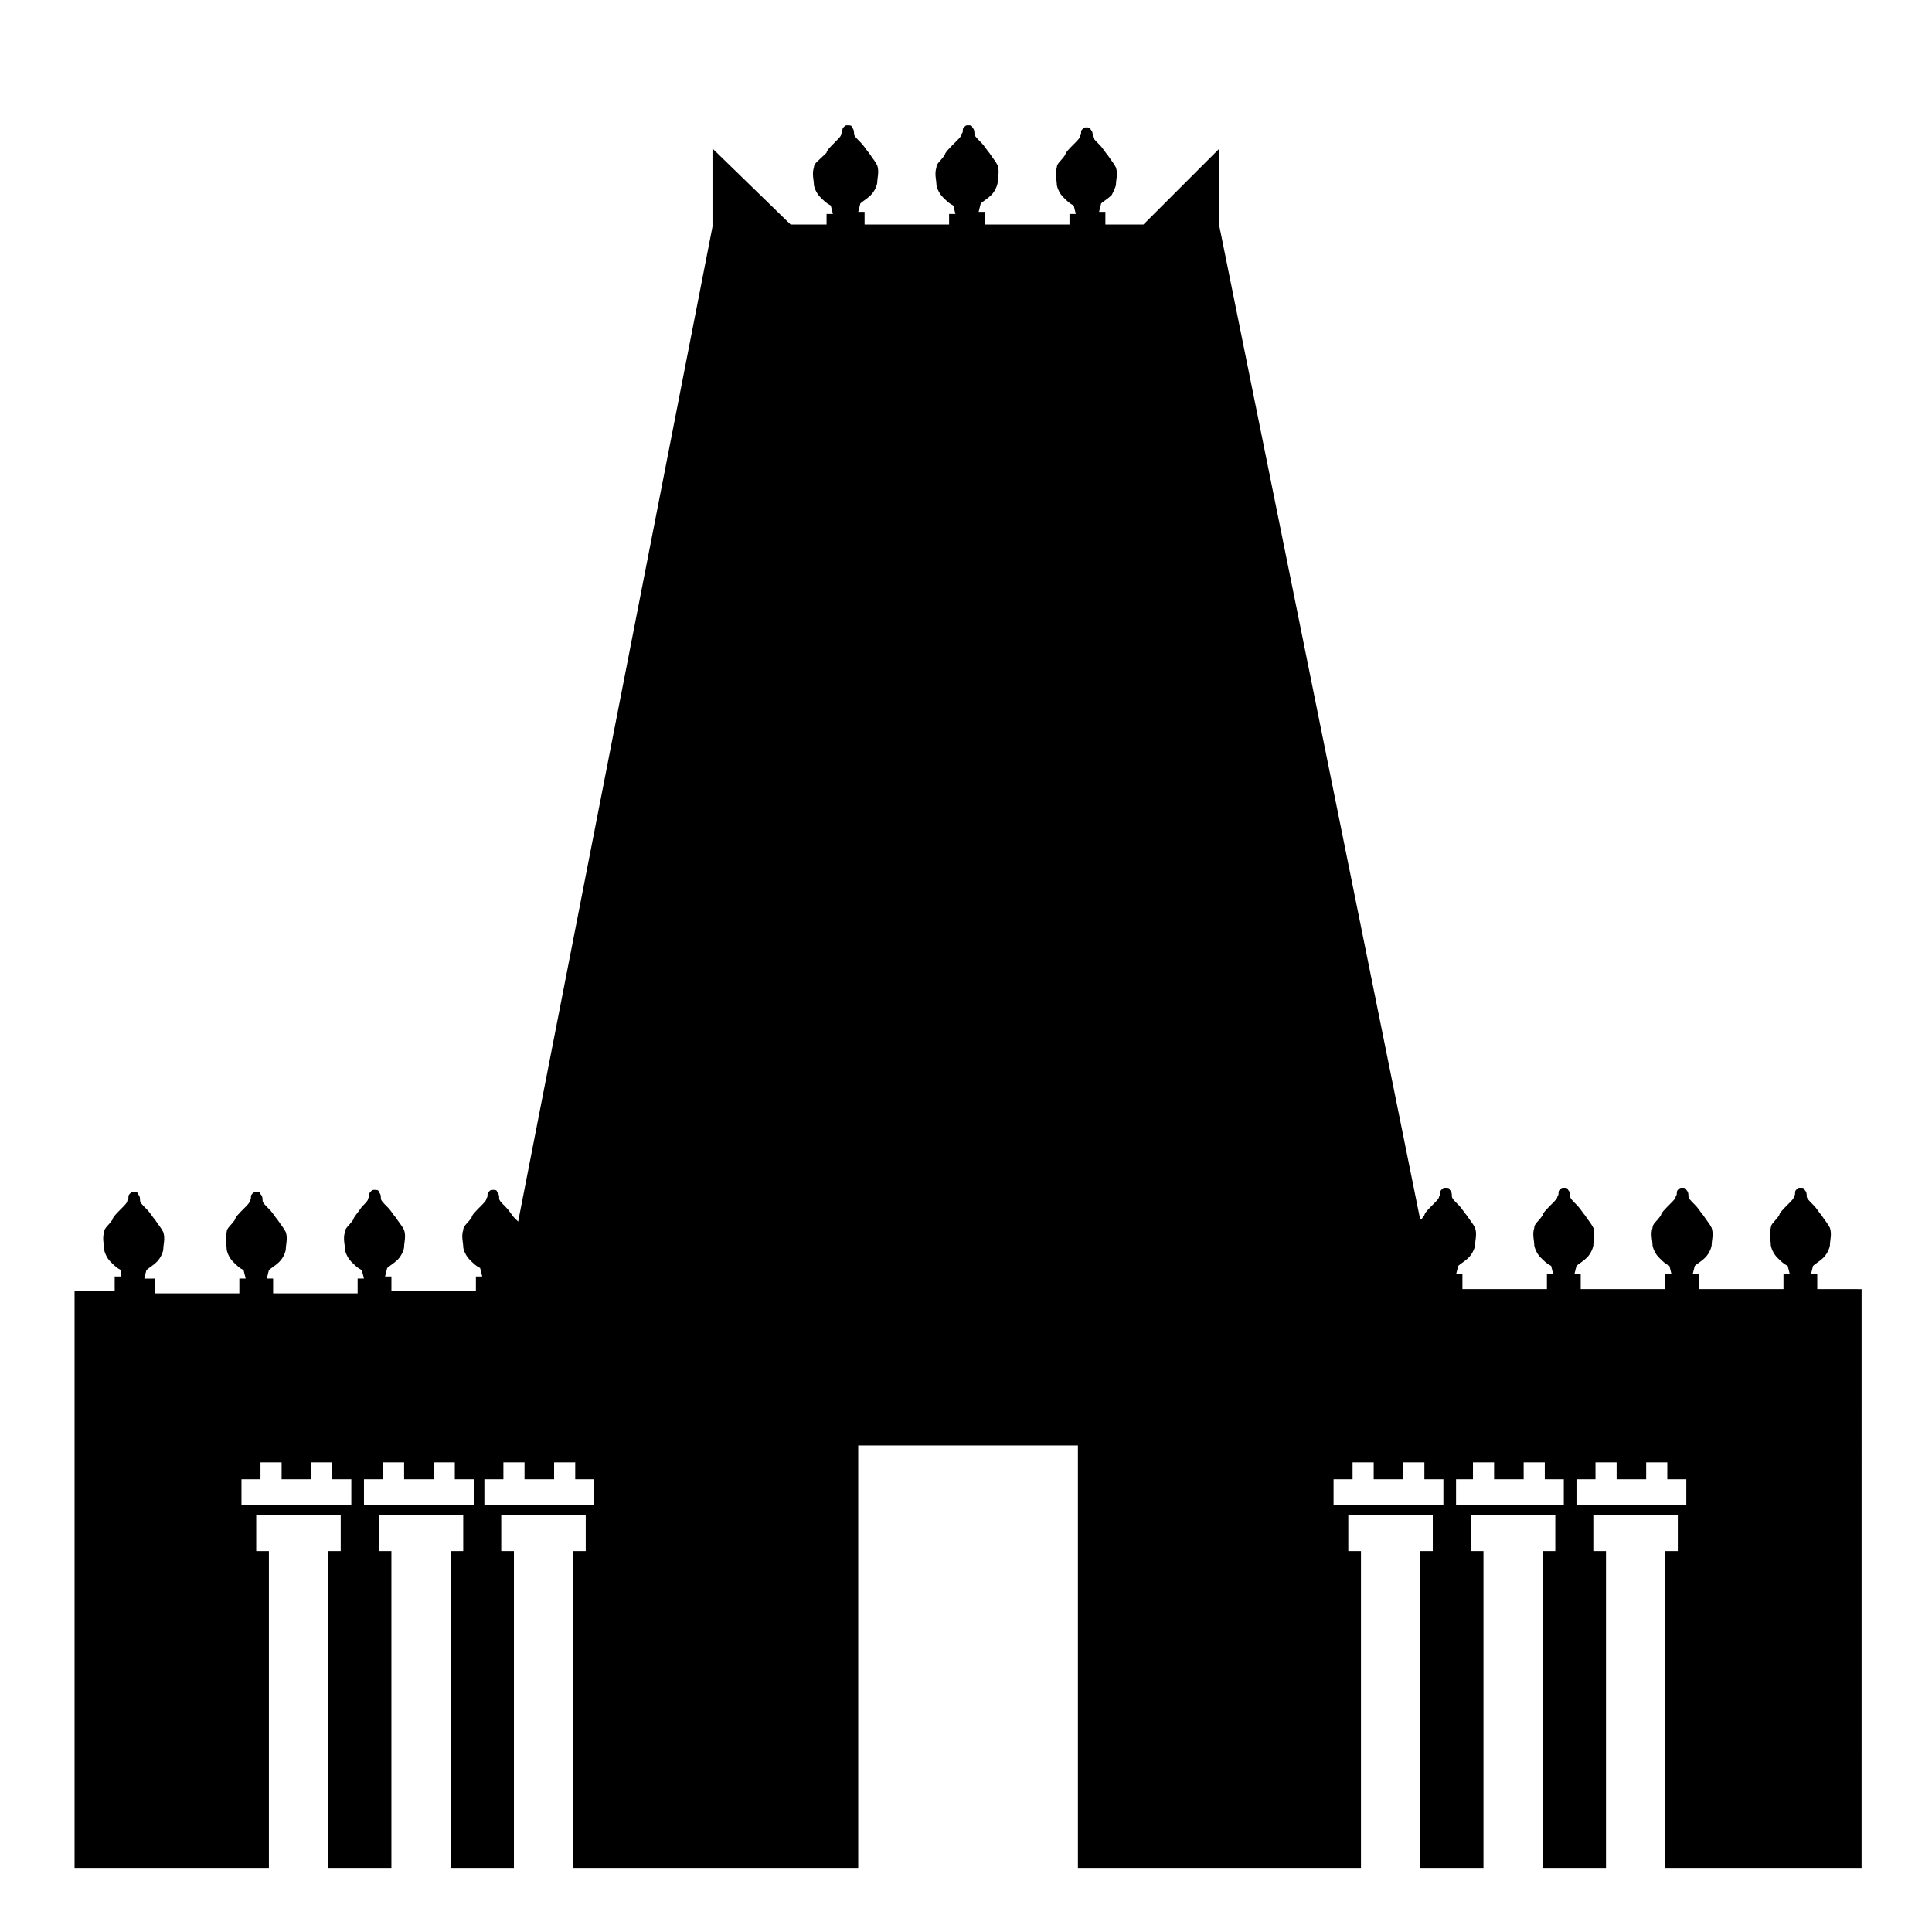 <?xml version="1.0" encoding="UTF-8"?>
<!-- Uploaded to: SVG Repo, www.svgrepo.com, Generator: SVG Repo Mixer Tools -->
<svg fill="#000000" width="800px" height="800px" version="1.1" viewBox="144 144 512 512" xmlns="http://www.w3.org/2000/svg">
 <path d="m636.23 485.64h-10.637v-3.918h-1.68l0.559-2.238c0.559-0.559 1.68-1.121 2.801-2.238 1.121-1.121 1.68-2.801 1.68-3.359 0-1.121 0.559-2.801 0-4.477-0.559-1.121-1.121-1.68-2.238-3.359-0.559-0.559-1.121-1.68-2.238-2.801-1.121-1.121-1.68-1.68-1.68-2.238s0-1.121-0.559-1.68c0-0.559-0.559-0.559-1.121-0.559-0.559 0-0.559 0-1.121 0.559-0.559 0.559 0 1.121-0.559 1.68 0 0.559-0.559 1.121-1.68 2.238-1.121 1.121-2.238 2.238-2.238 2.801-1.121 1.68-2.238 2.238-2.238 3.359-0.559 1.68 0 3.359 0 4.477 0 0.559 0.559 2.238 1.68 3.359 1.121 1.121 1.68 1.68 2.801 2.238l0.559 2.238h-1.68v3.918h-22.391v-3.918h-1.68l0.559-2.238c0.559-0.559 1.68-1.121 2.801-2.238 1.121-1.121 1.68-2.801 1.68-3.359 0-1.121 0.559-2.801 0-4.477-0.559-1.121-1.121-1.68-2.238-3.359-0.559-0.559-1.121-1.68-2.238-2.801-1.121-1.121-1.68-1.68-1.68-2.238s0-1.121-0.559-1.68c0-0.559-0.559-0.559-1.121-0.559-0.559 0-0.559 0-1.121 0.559-0.559 0.559 0 1.121-0.559 1.68 0 0.559-0.559 1.121-1.68 2.238-1.121 1.121-2.238 2.238-2.238 2.801-1.121 1.68-2.238 2.238-2.238 3.359-0.559 1.68 0 3.359 0 4.477 0 0.559 0.559 2.238 1.68 3.359 1.121 1.121 1.68 1.68 2.801 2.238l0.559 2.238h-1.68v3.918h-22.391v-3.918h-1.68l0.559-2.238c0.559-0.559 1.68-1.121 2.801-2.238 1.121-1.121 1.68-2.801 1.68-3.359 0-1.121 0.559-2.801 0-4.477-0.559-1.121-1.121-1.68-2.238-3.359-0.559-0.559-1.121-1.68-2.238-2.801-1.121-1.121-1.68-1.68-1.68-2.238s0-1.121-0.559-1.68c0-0.559-0.559-0.559-1.121-0.559-0.559 0-0.559 0-1.121 0.559-0.559 0.559 0 1.121-0.559 1.68 0 0.559-0.559 1.121-1.68 2.238-1.121 1.121-2.238 2.238-2.238 2.801-1.121 1.68-2.238 2.238-2.238 3.359-0.559 1.68 0 3.359 0 4.477 0 0.559 0.559 2.238 1.68 3.359 1.121 1.121 1.68 1.68 2.801 2.238l0.559 2.238h-1.68v3.918h-22.391v-3.918h-1.68l0.559-2.238c0.559-0.559 1.68-1.121 2.801-2.238 1.121-1.121 1.68-2.801 1.68-3.359 0-1.121 0.559-2.801 0-4.477-0.559-1.121-1.121-1.68-2.238-3.359-0.559-0.559-1.121-1.68-2.238-2.801-1.121-1.121-1.68-1.68-1.68-2.238s0-1.121-0.559-1.68c0-0.559-0.559-0.559-1.121-0.559-0.559 0-0.559 0-1.121 0.559-0.559 0.559 0 1.121-0.559 1.68 0 0.559-0.559 1.121-1.68 2.238-1.121 1.121-2.238 2.238-2.238 2.801-0.559 0.559-0.559 1.121-1.121 1.121l-53.195-263.1v-20.715l-20.152 20.152h-10.078l0.004-3.359h-1.68l0.559-2.238c0.559-0.559 1.68-1.121 2.801-2.238 0.559-1.121 1.117-2.238 1.117-2.801 0-1.121 0.559-2.801 0-4.477-0.559-1.121-1.121-1.68-2.238-3.359-0.559-0.559-1.121-1.68-2.238-2.801-1.121-1.121-1.68-1.68-1.68-2.238s0-1.121-0.559-1.68c0-0.559-0.559-0.559-1.121-0.559-0.559 0-0.559 0-1.121 0.559-0.559 0.559 0 1.121-0.559 1.68 0 0.559-0.559 1.121-1.68 2.238-1.121 1.121-2.238 2.238-2.238 2.801-1.121 1.68-2.238 2.238-2.238 3.359-0.559 1.68 0 3.359 0 4.477 0 0.559 0.559 2.238 1.68 3.359s1.68 1.68 2.801 2.238l0.559 2.238h-1.68v2.801h-22.391l-0.004-3.359h-1.68l0.559-2.238c0.559-0.559 1.68-1.121 2.801-2.238 1.121-1.121 1.68-2.801 1.68-3.359 0-1.121 0.559-2.801 0-4.477-0.559-1.121-1.121-1.68-2.238-3.359-0.559-0.559-1.121-1.68-2.238-2.801-1.121-1.121-1.68-1.68-1.68-2.238s0-1.121-0.559-1.68c0-0.559-0.559-0.559-1.121-0.559-0.559 0-0.559 0-1.121 0.559-0.559 0.559 0 1.121-0.559 1.68 0 0.559-0.559 1.121-1.68 2.238-1.68 1.68-2.797 2.801-2.797 3.359-1.121 1.68-2.238 2.238-2.238 3.359-0.559 1.68 0 3.359 0 4.477 0 0.559 0.559 2.238 1.68 3.359s1.68 1.68 2.801 2.238l0.559 2.238h-1.68v2.801h-22.391l-0.004-3.359h-1.68l0.559-2.238c0.559-0.559 1.68-1.121 2.801-2.238 1.121-1.121 1.68-2.801 1.68-3.359 0-1.121 0.559-2.801 0-4.477-0.559-1.121-1.121-1.68-2.238-3.359-0.559-0.559-1.121-1.68-2.238-2.801-1.121-1.121-1.68-1.68-1.68-2.238s0-1.121-0.559-1.68c0-0.559-0.559-0.559-1.121-0.559-0.559 0-0.559 0-1.121 0.559-0.559 0.559 0 1.121-0.559 1.68 0 0.559-0.559 1.121-1.68 2.238-1.121 1.121-2.238 2.238-2.238 2.801-2.242 2.238-3.359 2.797-3.359 3.918-0.559 1.68 0 3.359 0 4.477 0 0.559 0.559 2.238 1.68 3.359s1.68 1.68 2.801 2.238l0.559 2.238h-1.68v2.801h-9.516l-20.715-20.152v20.715l-51.5 263.66-1.121-1.121c-0.559-0.559-1.121-1.68-2.238-2.801-1.121-1.121-1.68-1.68-1.68-2.238 0-0.559 0-1.121-0.559-1.68 0-0.559-0.559-0.559-1.121-0.559-0.559 0-0.559 0-1.121 0.559-0.559 0.559 0 1.121-0.559 1.68 0 0.559-0.559 1.121-1.68 2.238-1.121 1.121-2.238 2.238-2.238 2.801-1.121 1.68-2.238 2.238-2.238 3.359-0.559 1.68 0 3.359 0 4.477 0 0.559 0.559 2.238 1.68 3.359 1.121 1.121 1.68 1.68 2.801 2.238l0.559 2.238h-1.68v3.918h-22.391v-3.918h-1.68l0.559-2.238c0.559-0.559 1.68-1.121 2.801-2.238 1.121-1.121 1.68-2.801 1.68-3.359 0-1.121 0.559-2.801 0-4.477-0.559-1.121-1.121-1.68-2.238-3.359-0.559-0.559-1.121-1.68-2.238-2.801-1.121-1.121-1.68-1.68-1.68-2.238 0-0.559 0-1.121-0.559-1.68 0-0.559-0.559-0.559-1.121-0.559-0.559 0-0.559 0-1.121 0.559-0.559 0.559 0 1.121-0.559 1.68 0 0.559-0.559 1.121-1.68 2.238-1.121 1.68-2.242 2.801-2.242 3.359-1.121 1.68-2.238 2.238-2.238 3.359-0.559 1.68 0 3.359 0 4.477 0 0.559 0.559 2.238 1.68 3.359 1.121 1.121 1.68 1.68 2.801 2.238l0.559 2.238h-1.68v3.918h-22.391v-3.918h-1.68l0.559-2.238c0.559-0.559 1.68-1.121 2.801-2.238 1.121-1.121 1.68-2.801 1.68-3.359 0-1.121 0.559-2.801 0-4.477-0.559-1.121-1.121-1.68-2.238-3.359-0.559-0.559-1.121-1.68-2.238-2.801-1.121-1.121-1.68-1.68-1.68-2.238 0-0.559 0-1.121-0.559-1.68 0-0.559-0.559-0.559-1.121-0.559-0.559 0-0.559 0-1.121 0.559-0.559 0.559 0 1.121-0.559 1.68 0 0.559-0.559 1.121-1.68 2.238-1.121 1.121-2.238 2.238-2.238 2.801-1.121 1.68-2.238 2.238-2.238 3.359-0.559 1.68 0 3.359 0 4.477 0 0.559 0.559 2.238 1.68 3.359 1.121 1.121 1.68 1.68 2.801 2.238l0.559 2.238h-1.68v3.918h-22.391v-3.918l-2.805 0.004 0.559-2.238c0.559-0.559 1.68-1.121 2.801-2.238 1.121-1.121 1.68-2.801 1.68-3.359 0-1.121 0.559-2.801 0-4.477-0.559-1.121-1.121-1.68-2.238-3.359-0.559-0.559-1.121-1.68-2.238-2.801-1.121-1.121-1.68-1.68-1.68-2.238 0-0.559 0-1.121-0.559-1.68 0-0.559-0.559-0.559-1.121-0.559-0.559 0-0.559 0-1.121 0.559-0.559 0.559 0 1.121-0.559 1.68 0 0.559-0.559 1.121-1.68 2.238-1.121 1.121-2.238 2.238-2.238 2.801-1.121 1.68-2.238 2.238-2.238 3.359-0.559 1.68 0 3.359 0 4.477 0 0.559 0.559 2.238 1.68 3.359 1.121 1.121 1.68 1.68 2.801 2.238l-0.008 1.68h-1.68v3.918h-10.633v152.82h51.5v-83.969h-3.359v-9.516h22.391v9.516h-3.359v83.969h16.793v-83.969h-3.359l0.004-9.516h22.391v9.516h-3.359v83.969h16.793v-83.969h-3.359v-9.516h22.391v9.516h-3.359v83.969h75.57v-111.96h58.223v111.96h75.012v-83.969h-3.359v-9.516h22.391v9.516h-3.359v83.969h16.793v-83.969h-3.359l0.004-9.516h22.391v9.516h-3.359v83.969h16.793v-83.969h-3.359v-9.516h22.391v9.516h-3.359v83.969h52.059l0.004-153.38zm-399.13 57.102h-29.109v-6.719h5.039v-4.477h5.598v4.477h7.836v-4.477h5.598v4.477h5.039zm32.465 0h-29.109v-6.719h5.039v-4.477h5.598v4.477h7.836v-4.477h5.598v4.477h5.039zm31.91 0h-29.109v-6.719h5.039v-4.477h5.598v4.477h7.836v-4.477h5.598v4.477h5.039zm225.04 0h-29.109v-6.719h5.039v-4.477h5.598v4.477h7.836v-4.477h5.598v4.477h5.039zm32.465 0h-29.109v-6.719h4.481v-4.477h5.598v4.477h7.836v-4.477h5.598v4.477h5.039v6.719zm31.91 0h-29.109v-6.719h5.039v-4.477h5.598v4.477h7.836v-4.477h5.598v4.477h5.039z"/>
</svg>